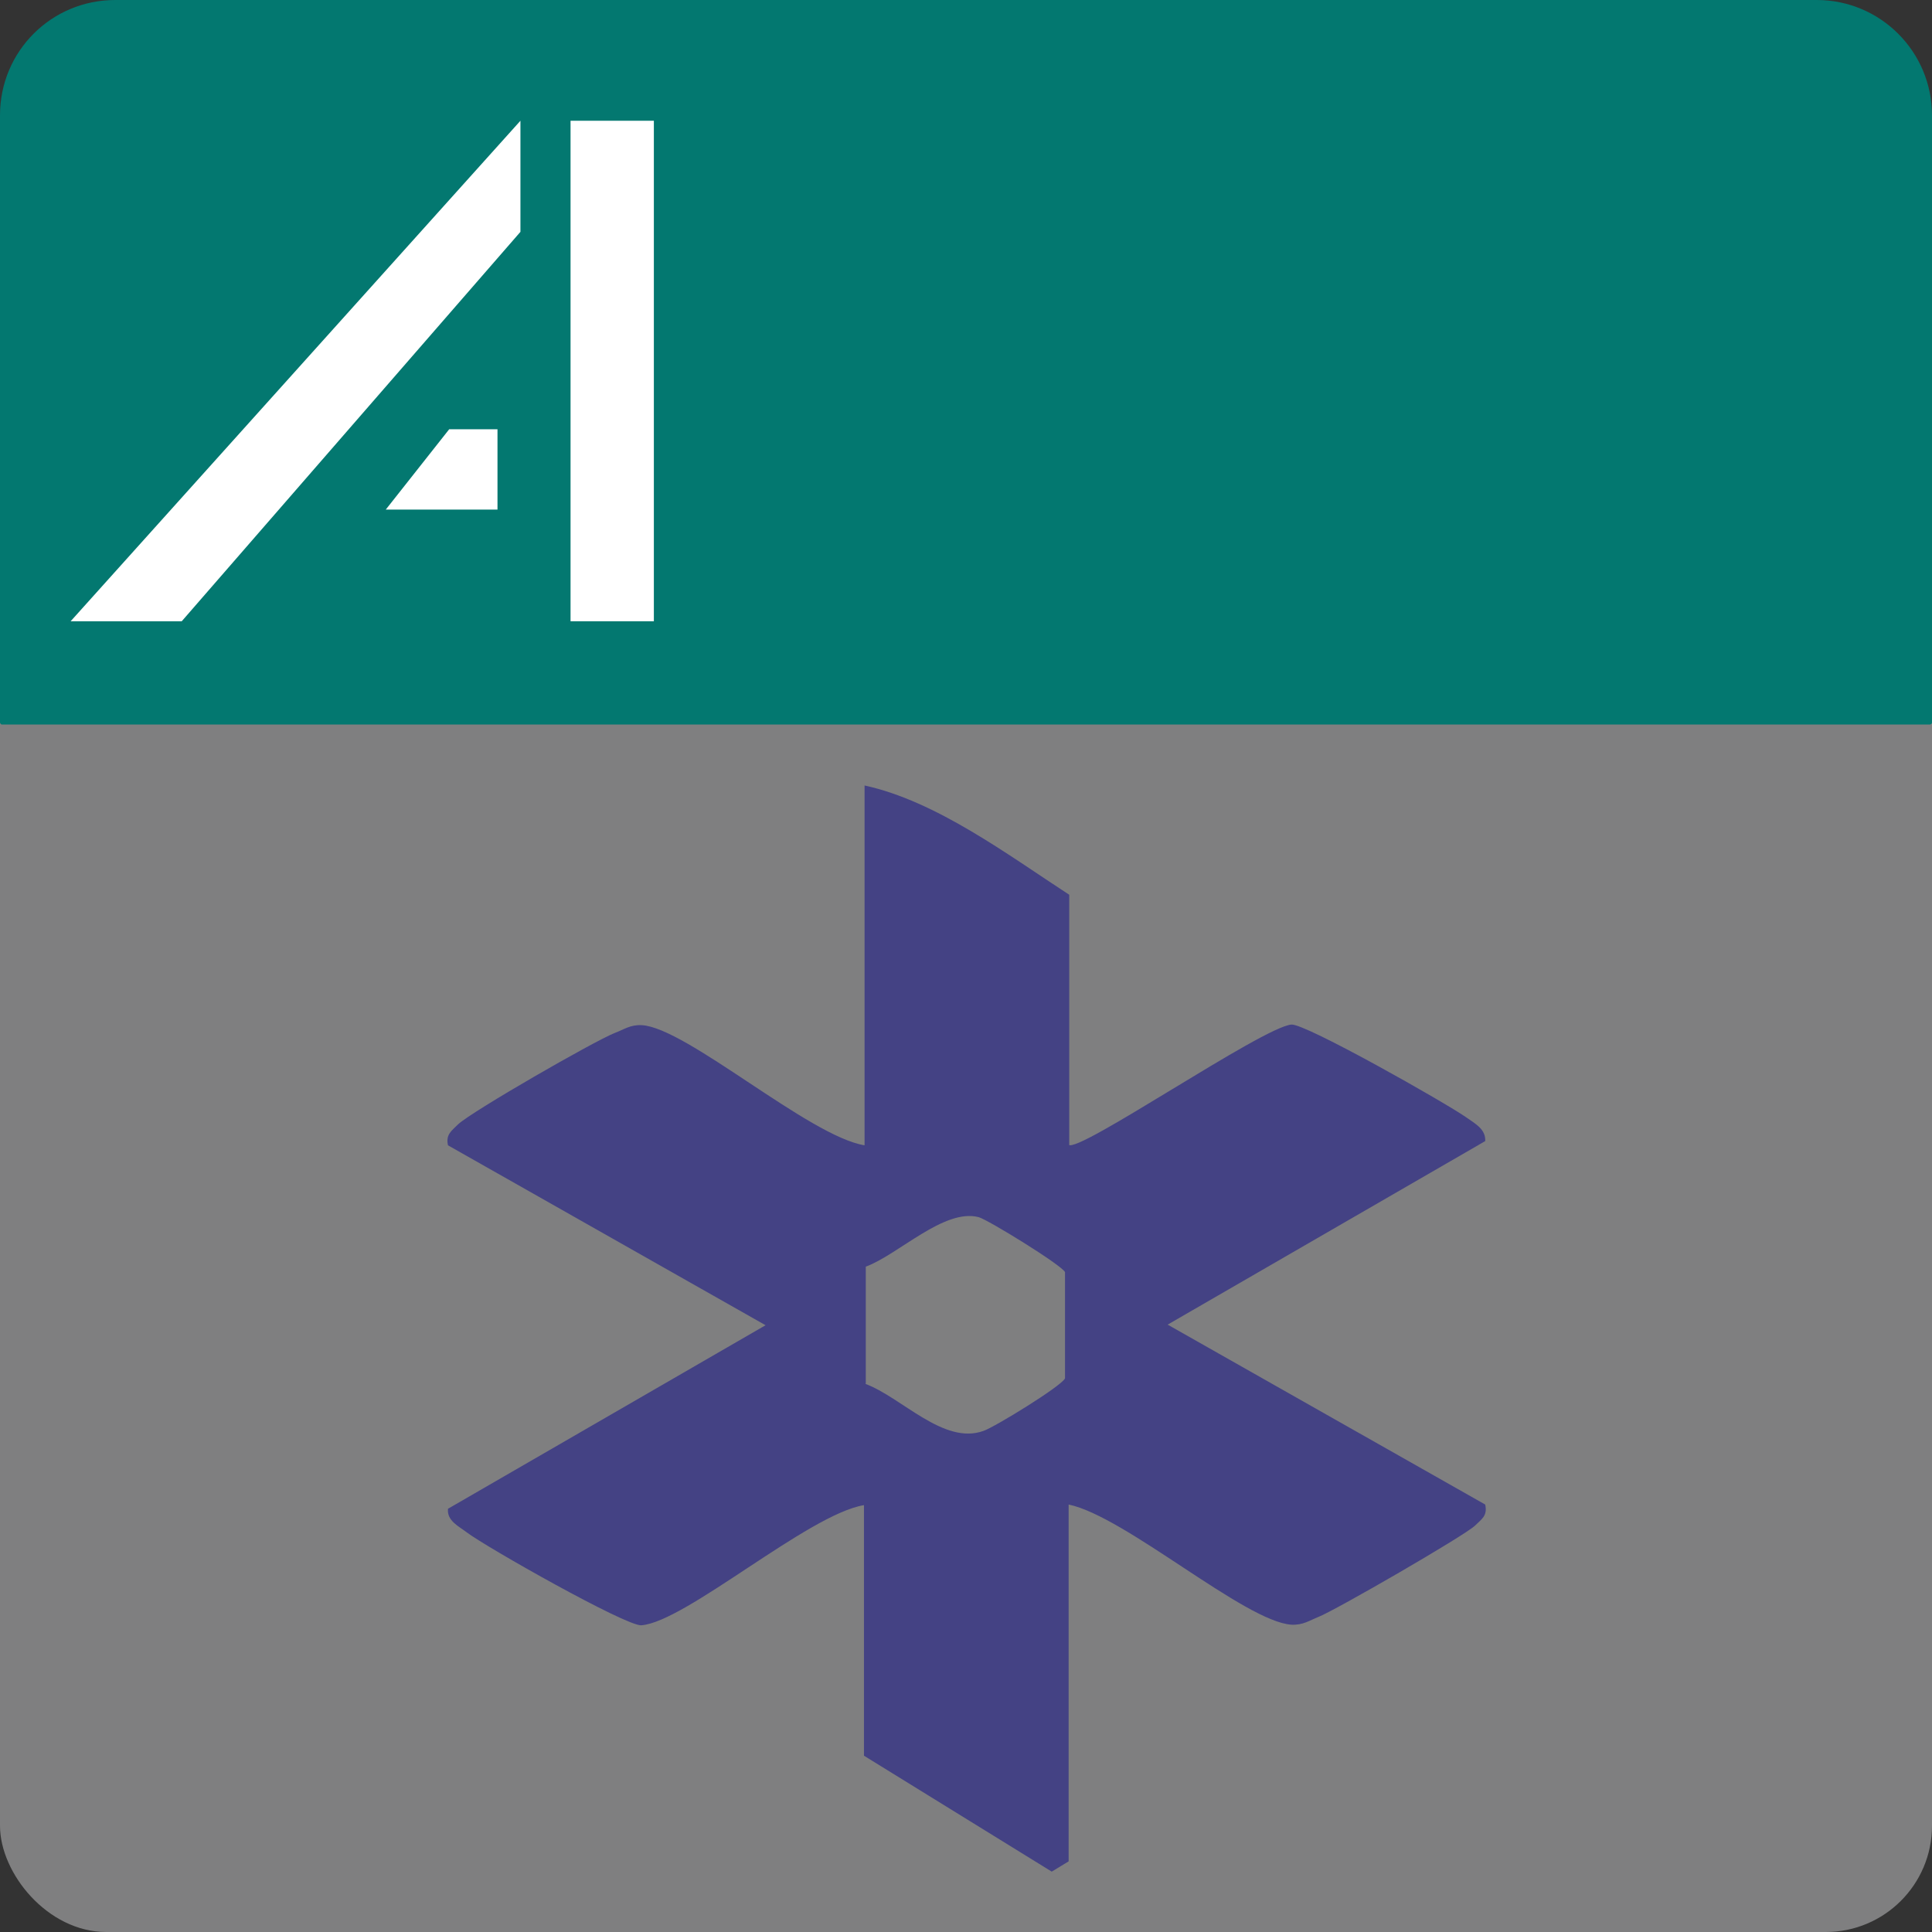 <?xml version="1.0" encoding="UTF-8"?><svg id="a" xmlns="http://www.w3.org/2000/svg" viewBox="0 0 32 32"><rect x="0" y="0" width="32" height="32" fill="#333333" stroke="none"/><rect id="b" x="0" y="9" width="32" height="23" rx="1.76" ry="1.76" fill="#7f7f80"/><path id="c" d="M30.09,0H1.91C.85,0,0,.85,0,1.91v10.06s.01.03.03.03h31.94s.03-.01.03-.03V1.91c0-1.05-.85-1.91-1.91-1.91Z" fill="#037870"/><g id="d"><polygon points="1.17 10.29 8.62 2 8.62 3.84 3.01 10.29 1.17 10.29" fill="#fff"/><rect x="9.45" y="2" width="1.38" height="8.29" fill="#fff"/><polygon points="8.24 8.44 6.39 8.44 7.44 7.11 8.24 7.11 8.24 8.44" fill="#fff"/></g><g id="e"><g id="f"><g id="g"><path d="M17.7,18.96c.14.16,3.21-1.95,3.69-1.99.23-.02,2.56,1.3,2.9,1.54.14.1.32.19.31.39l-5.26,3.04,5.26,2.98c.04.19-.06.24-.17.35-.18.17-2.31,1.4-2.59,1.51-.15.06-.26.14-.45.13-.77-.05-2.76-1.8-3.69-1.99v5.91l-.28.17-3.11-1.92v-4.15c-.92.15-2.96,1.94-3.69,1.99-.26.01-2.56-1.29-2.89-1.54-.13-.1-.33-.19-.31-.39l5.26-3.04-5.26-2.98c-.04-.18.06-.24.17-.35.24-.22,2.24-1.37,2.59-1.51.16-.06.26-.14.45-.13.74.04,2.77,1.84,3.69,1.99v-5.96c1.19.26,2.36,1.14,3.39,1.81v4.15ZM14.33,22.92c.6.22,1.3,1.02,1.96.78.18-.06,1.29-.74,1.35-.87v-1.76c-.06-.12-1.28-.87-1.43-.91-.57-.15-1.33.62-1.87.82v1.94Z" fill="#444284"/></g></g></g></svg>